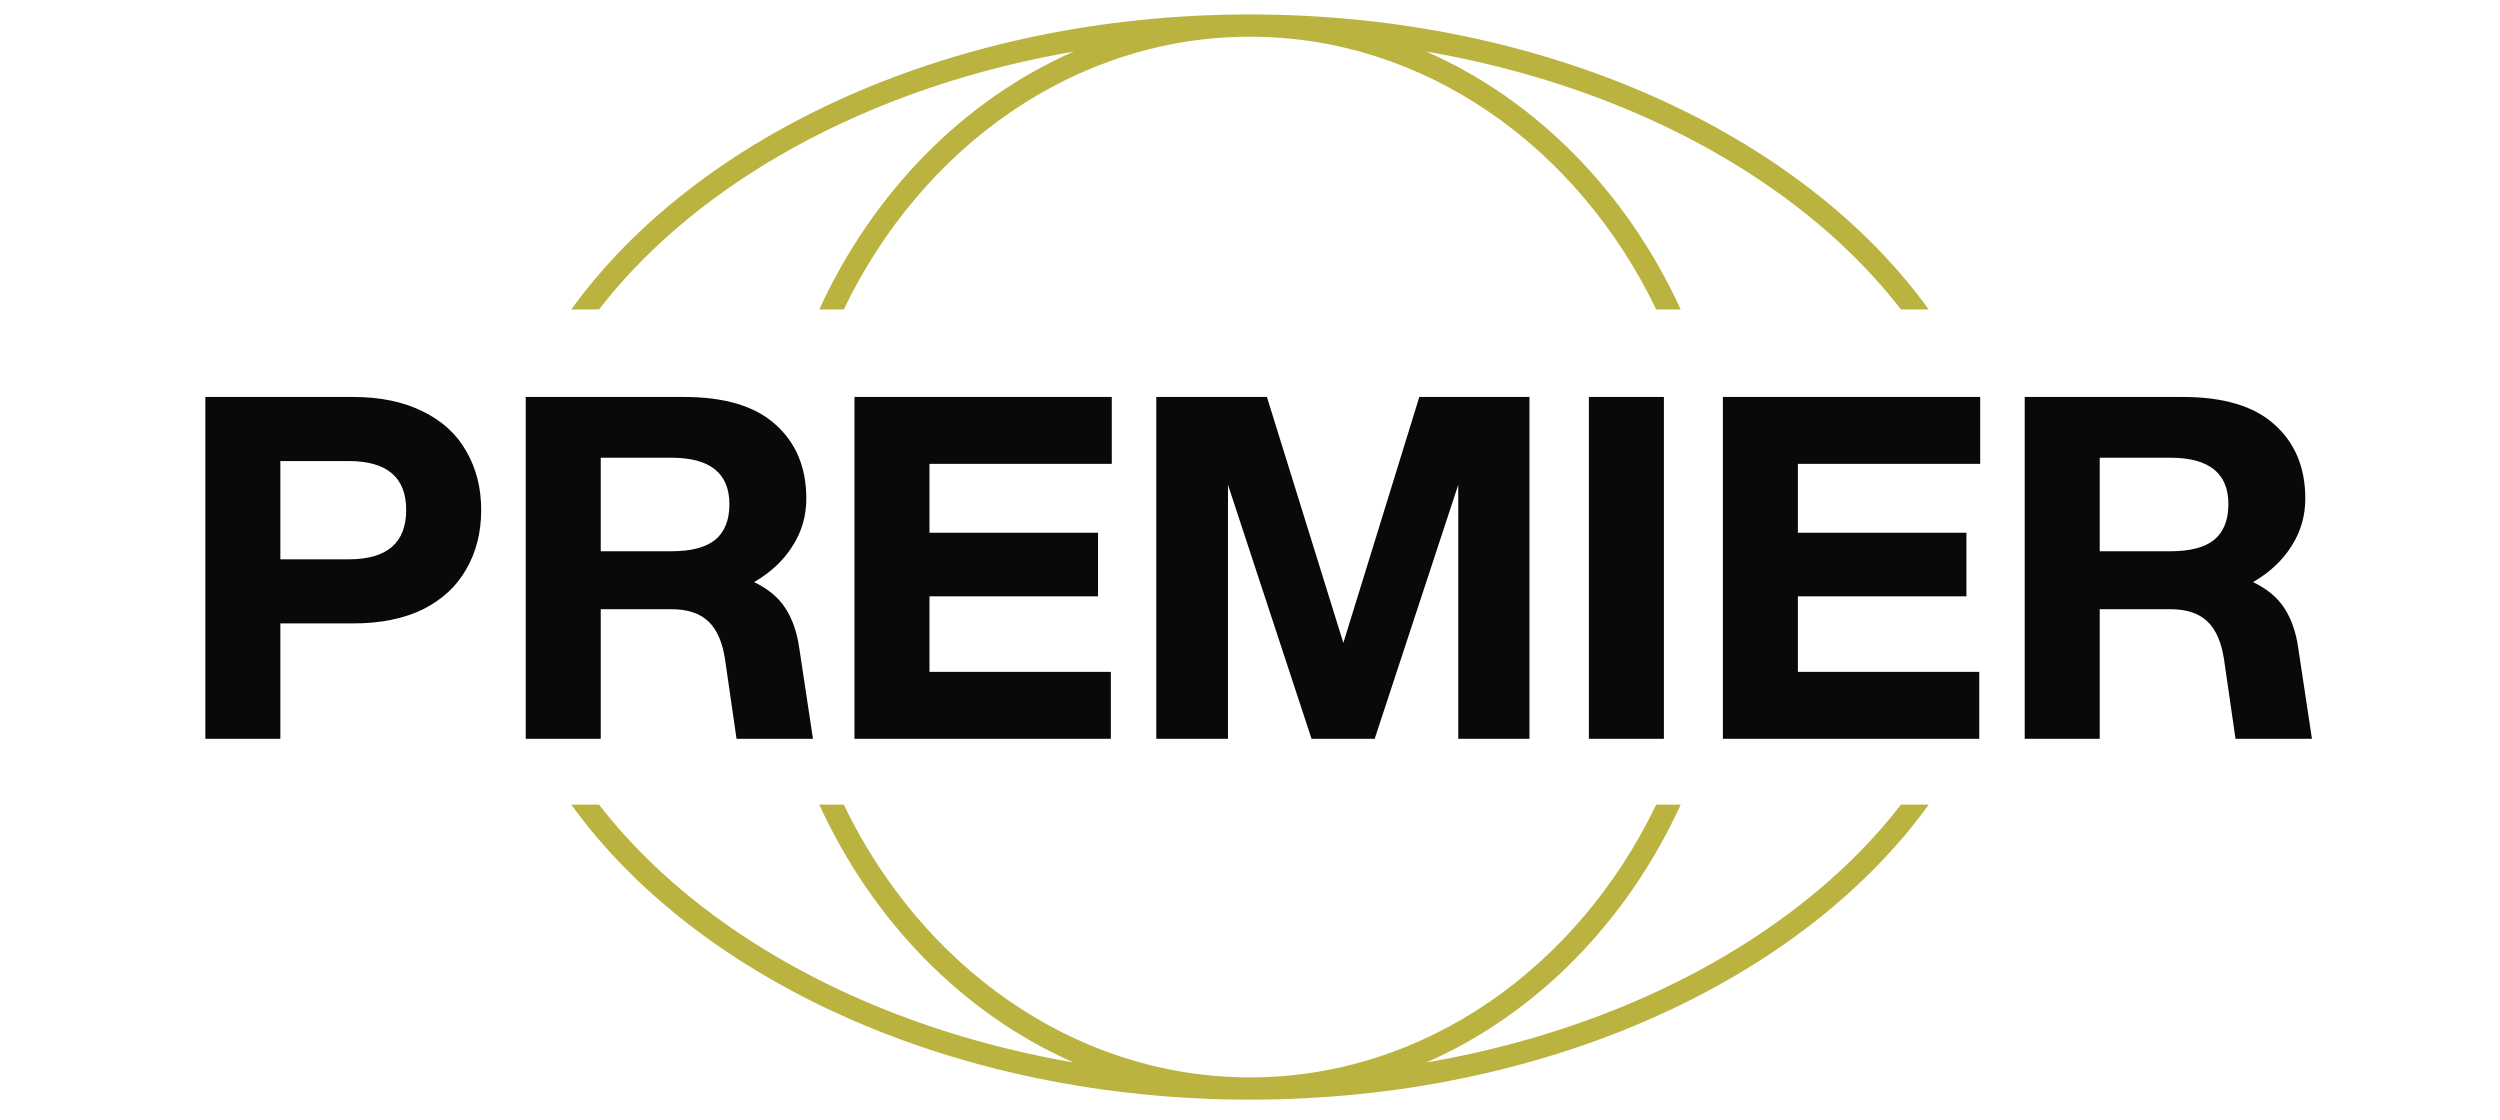 <svg width="337" height="151" viewBox="0 0 337 151" fill="none" xmlns="http://www.w3.org/2000/svg">
<path d="M259.996 108.46C242.949 132.075 208.377 148.232 168.5 148.232C128.623 148.232 94.05 132.075 77.004 108.46H80.747C85.249 114.284 90.91 119.638 97.552 124.365C110.276 133.418 126.499 140.08 144.723 143.221C129.868 136.699 117.668 124.246 110.436 108.46H113.737C124.197 130.202 144.542 144.896 167.703 145.226L168.5 145.232C191.99 145.232 212.682 130.451 223.261 108.46H226.563C219.331 124.247 207.13 136.701 192.273 143.222C210.499 140.082 226.724 133.418 239.448 124.365C246.091 119.638 251.751 114.284 256.254 108.46H259.996ZM168.5 1.947C208.377 1.947 242.95 18.104 259.997 41.719H256.254C251.751 35.895 246.091 30.541 239.448 25.814C226.724 16.761 210.499 10.096 192.273 6.956C207.13 13.477 219.331 25.932 226.563 41.719H223.261C212.682 19.728 191.99 4.947 168.5 4.947C145.01 4.947 124.318 19.728 113.738 41.719H110.436C117.668 25.932 129.87 13.477 144.726 6.956C126.501 10.097 110.276 16.761 97.552 25.814C90.91 30.541 85.249 35.895 80.747 41.719H77.004C94.05 18.104 128.623 1.947 168.5 1.947Z" fill="#BBB33F"/>
<path d="M27.681 53.51H47.585C51.297 53.51 54.454 54.171 57.057 55.493C59.659 56.773 61.601 58.566 62.881 60.87C64.203 63.173 64.865 65.797 64.865 68.742C64.865 71.728 64.203 74.374 62.881 76.677C61.601 78.981 59.659 80.795 57.057 82.118C54.454 83.397 51.297 84.037 47.585 84.037H37.793V99.59H27.681V53.51ZM47.009 75.397C52.171 75.397 54.753 73.179 54.753 68.742C54.753 64.347 52.171 62.15 47.009 62.15H37.793V75.397H47.009ZM70.868 53.51H92.18C97.684 53.51 101.802 54.747 104.532 57.221C107.306 59.696 108.692 63.024 108.692 67.206C108.692 69.552 108.074 71.686 106.836 73.606C105.642 75.525 103.914 77.147 101.652 78.469C103.53 79.365 104.938 80.539 105.876 81.99C106.815 83.44 107.434 85.211 107.732 87.302L109.588 99.59H99.284L97.748 88.966C97.407 86.619 96.66 84.891 95.508 83.781C94.356 82.672 92.671 82.118 90.452 82.118H80.98V99.59H70.868V53.51ZM90.516 74.309C93.162 74.309 95.124 73.797 96.404 72.773C97.684 71.707 98.324 70.107 98.324 67.974C98.324 63.792 95.722 61.702 90.516 61.702H80.98V74.309H90.516ZM115.181 53.51H149.869V62.533H125.293V71.814H148.013V80.389H125.293V90.566H149.741V99.59H115.181V53.51ZM165.532 65.35V99.59H155.868V53.51H170.78L181.084 86.662L191.324 53.51H206.172V99.59H196.572V65.35L185.308 99.59H176.796L165.532 65.35ZM214.181 53.51H224.293V99.59H214.181V53.51ZM232.243 53.51H266.931V62.533H242.355V71.814H265.075V80.389H242.355V90.566H266.803V99.59H232.243V53.51ZM272.931 53.51H294.243C299.747 53.51 303.864 54.747 306.595 57.221C309.368 59.696 310.755 63.024 310.755 67.206C310.755 69.552 310.136 71.686 308.899 73.606C307.704 75.525 305.976 77.147 303.715 78.469C305.592 79.365 307 80.539 307.939 81.99C308.877 83.44 309.496 85.211 309.795 87.302L311.651 99.59H301.347L299.811 88.966C299.469 86.619 298.723 84.891 297.571 83.781C296.419 82.672 294.733 82.118 292.515 82.118H283.043V99.59H272.931V53.51ZM292.579 74.309C295.224 74.309 297.187 73.797 298.467 72.773C299.747 71.707 300.387 70.107 300.387 67.974C300.387 63.792 297.784 61.702 292.579 61.702H283.043V74.309H292.579Z" fill="#090909"/>
</svg>
